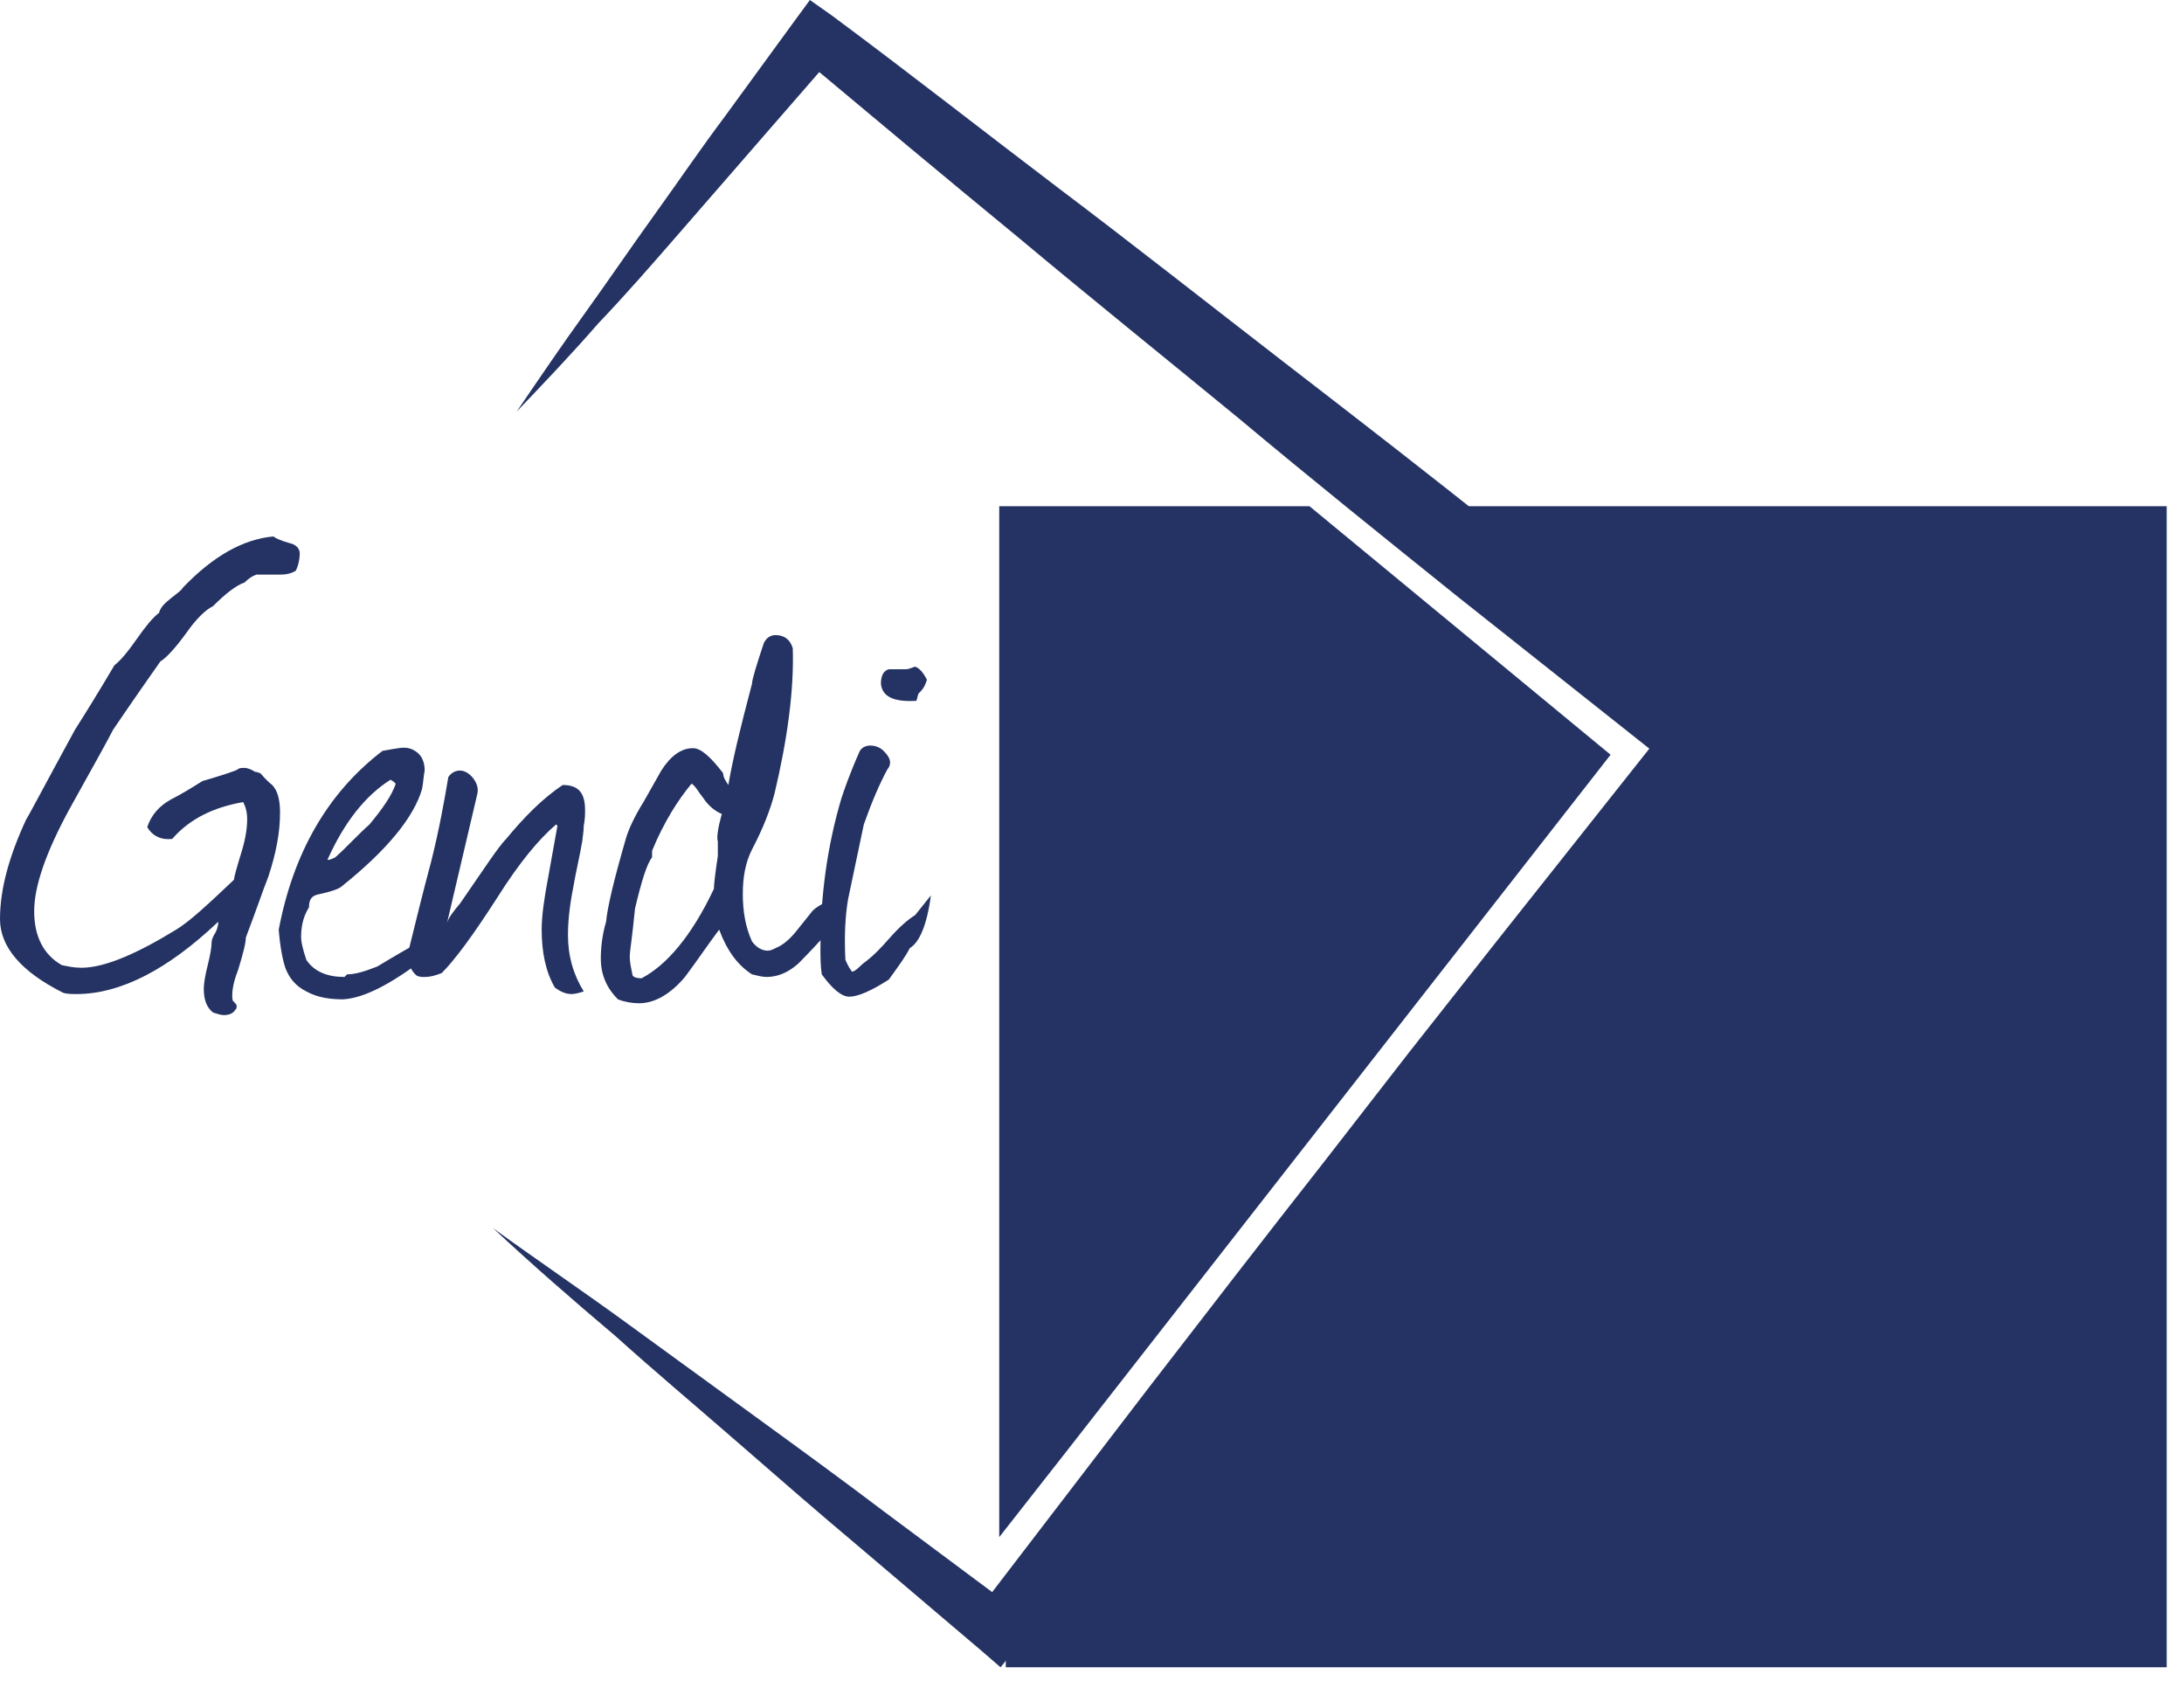 <?xml version="1.0" encoding="UTF-8"?> <svg xmlns="http://www.w3.org/2000/svg" width="88" height="68" viewBox="0 0 88 68" fill="none"><path d="M9.377 40.314L9.43 40.367C9.483 40.42 9.536 40.473 9.536 40.526C9.536 40.579 9.536 40.632 9.483 40.684C9.377 40.843 9.218 40.896 9.006 40.896C8.9 40.896 8.741 40.843 8.582 40.791C8.317 40.579 8.211 40.261 8.211 39.837C8.211 39.625 8.264 39.307 8.37 38.883C8.476 38.46 8.529 38.142 8.529 37.93C8.529 37.877 8.582 37.718 8.688 37.559C8.794 37.347 8.794 37.188 8.794 37.135C6.781 39.042 4.874 40.049 3.073 40.049C2.914 40.049 2.702 40.049 2.543 39.996C0.848 39.148 0 38.142 0 37.029C0 35.811 0.371 34.486 1.06 33.003C1.112 32.95 1.748 31.732 3.02 29.401C3.39 28.818 3.92 27.971 4.609 26.805C4.874 26.593 5.139 26.275 5.509 25.746C5.88 25.216 6.145 24.898 6.41 24.686C6.463 24.474 6.622 24.315 6.887 24.103C7.152 23.892 7.311 23.785 7.364 23.68C8.582 22.408 9.8 21.72 11.019 21.613C11.072 21.666 11.284 21.773 11.655 21.878C11.919 21.931 12.078 22.09 12.078 22.302C12.078 22.514 12.025 22.779 11.919 22.991C11.761 23.097 11.549 23.15 11.284 23.15H10.33C10.171 23.203 10.012 23.309 9.853 23.468C9.536 23.574 9.112 23.892 8.582 24.421C8.264 24.58 7.893 24.951 7.522 25.481C7.099 26.063 6.728 26.487 6.463 26.646C6.092 27.176 5.456 28.076 4.556 29.401C4.397 29.719 3.814 30.778 2.808 32.579C1.854 34.328 1.377 35.705 1.377 36.711C1.377 37.718 1.748 38.46 2.49 38.883C2.755 38.936 2.967 38.989 3.284 38.989C4.185 38.989 5.456 38.46 7.099 37.453C7.628 37.135 8.37 36.447 9.43 35.44C9.43 35.334 9.536 34.963 9.747 34.275C9.906 33.745 9.959 33.321 9.959 33.003C9.959 32.738 9.906 32.526 9.8 32.315C8.582 32.526 7.628 33.003 6.94 33.798C6.516 33.851 6.145 33.692 5.933 33.321C6.092 32.844 6.41 32.473 6.887 32.209C7.311 31.997 7.734 31.732 8.158 31.467C9.059 31.202 9.536 31.043 9.588 30.99C9.641 30.937 9.747 30.937 9.853 30.937C9.959 30.937 10.118 30.99 10.277 31.096C10.383 31.096 10.436 31.149 10.489 31.149C10.542 31.202 10.701 31.414 10.966 31.626C11.178 31.838 11.284 32.209 11.284 32.738C11.284 33.533 11.125 34.38 10.807 35.334C10.595 35.864 10.33 36.658 9.906 37.771C9.906 37.983 9.8 38.407 9.588 39.095C9.377 39.625 9.324 40.049 9.377 40.314Z" fill="#243363"></path><path d="M17.588 37.983L17.483 38.089C17.377 38.142 17.377 38.248 17.377 38.407C15.893 39.572 14.728 40.208 13.827 40.261C13.35 40.261 12.821 40.208 12.344 39.943C11.92 39.731 11.655 39.413 11.496 38.989C11.39 38.672 11.284 38.142 11.231 37.453C11.814 34.381 13.191 31.944 15.416 30.249C15.469 30.249 15.681 30.196 16.052 30.143C16.37 30.09 16.582 30.143 16.794 30.302C17.006 30.46 17.112 30.725 17.112 31.043C17.059 31.308 17.059 31.52 17.006 31.785C16.688 32.897 15.628 34.222 13.774 35.705C13.668 35.811 13.35 35.917 12.874 36.023C12.556 36.076 12.45 36.235 12.45 36.553C12.185 36.976 12.132 37.4 12.132 37.771C12.132 37.93 12.185 38.195 12.344 38.672C12.662 39.148 13.191 39.36 13.88 39.36L13.986 39.254C14.304 39.254 14.675 39.148 15.205 38.937C15.734 38.619 16.529 38.142 17.694 37.506C17.694 37.559 17.747 37.665 17.747 37.718C17.694 37.771 17.641 37.877 17.588 37.983ZM15.946 31.573C15.893 31.52 15.84 31.467 15.734 31.414C14.728 32.05 13.88 33.109 13.191 34.645C13.297 34.645 13.403 34.593 13.509 34.54C13.986 34.116 14.41 33.639 14.887 33.215C15.416 32.58 15.787 32.05 15.946 31.573Z" fill="#243363"></path><path d="M23.468 33.851C23.362 34.487 23.203 35.123 23.097 35.758C22.938 36.553 22.885 37.189 22.885 37.665C22.885 38.513 23.097 39.255 23.521 39.943C23.362 39.996 23.15 40.049 23.044 40.049C22.779 40.049 22.567 39.943 22.355 39.784C21.985 39.149 21.826 38.354 21.826 37.453C21.826 36.871 21.931 36.182 22.09 35.334L22.461 33.268L22.408 33.215C21.72 33.798 20.925 34.752 20.024 36.182C19.071 37.665 18.329 38.672 17.799 39.202C17.535 39.308 17.323 39.361 17.111 39.361C17.005 39.361 16.899 39.361 16.793 39.308C16.475 39.043 16.369 38.619 16.528 38.036C16.74 37.189 17.005 36.076 17.376 34.699C17.694 33.427 17.905 32.262 18.064 31.308C18.17 31.149 18.329 31.044 18.541 31.044C18.7 31.044 18.912 31.149 19.071 31.361C19.23 31.573 19.283 31.785 19.23 31.997L18.011 37.189C18.064 36.977 18.276 36.712 18.541 36.394C19.495 35.017 20.077 34.116 20.395 33.798C21.137 32.898 21.879 32.156 22.673 31.626C23.309 31.626 23.574 31.944 23.574 32.633C23.574 32.792 23.574 33.004 23.521 33.268C23.521 33.533 23.468 33.745 23.468 33.851Z" fill="#243363"></path><path d="M28.977 37.453C28.5 38.089 28.076 38.725 27.599 39.36C27.017 40.049 26.381 40.42 25.745 40.42C25.48 40.42 25.163 40.367 24.898 40.261C24.474 39.837 24.209 39.307 24.209 38.619C24.209 38.195 24.262 37.665 24.421 37.136C24.474 36.553 24.739 35.44 25.215 33.798C25.322 33.427 25.533 32.95 25.957 32.262L26.646 31.043C27.017 30.461 27.441 30.143 27.917 30.143C28.235 30.143 28.606 30.461 29.136 31.149C29.136 31.308 29.242 31.467 29.348 31.626C29.506 30.672 29.824 29.348 30.301 27.547C30.301 27.388 30.46 26.858 30.778 25.905C30.884 25.693 31.043 25.587 31.255 25.587C31.573 25.587 31.837 25.746 31.943 26.117C31.996 27.812 31.731 29.772 31.202 31.997C31.043 32.58 30.778 33.321 30.301 34.222C30.036 34.752 29.93 35.334 29.93 36.023C29.93 36.712 30.036 37.347 30.301 37.93C30.46 38.142 30.672 38.301 30.937 38.301C31.043 38.301 31.149 38.248 31.255 38.195C31.52 38.089 31.784 37.877 32.049 37.559C32.261 37.294 32.473 37.029 32.685 36.765C32.791 36.606 33.056 36.447 33.48 36.235C33.533 36.394 33.533 36.553 33.533 36.712C33.48 36.871 33.374 37.188 33.162 37.771C32.632 38.354 32.261 38.725 32.155 38.831C31.731 39.202 31.308 39.36 30.884 39.36C30.725 39.36 30.513 39.307 30.301 39.255C29.718 38.884 29.295 38.301 28.977 37.453ZM28.924 33.904C28.871 33.745 28.924 33.374 29.083 32.791C28.818 32.686 28.553 32.474 28.341 32.156L28.182 31.944C28.076 31.785 27.97 31.626 27.864 31.573C27.334 32.209 26.752 33.109 26.275 34.275V34.54C26.063 34.805 25.851 35.493 25.586 36.606C25.48 37.718 25.374 38.354 25.374 38.513C25.374 38.778 25.427 38.99 25.48 39.255C25.48 39.36 25.639 39.413 25.851 39.413C26.858 38.884 27.864 37.718 28.765 35.811C28.765 35.652 28.818 35.175 28.924 34.487C28.924 34.381 28.924 34.169 28.924 33.904Z" fill="#243363"></path><path d="M36.66 38.195C36.501 38.513 36.236 38.883 35.812 39.466C35.071 39.943 34.541 40.155 34.223 40.155C33.905 40.155 33.534 39.837 33.111 39.254C33.058 38.883 33.058 38.566 33.058 38.195C33.058 36.129 33.322 34.116 33.905 32.156C34.011 31.838 34.223 31.202 34.647 30.249C34.753 30.09 34.912 30.037 35.071 30.037C35.23 30.037 35.441 30.09 35.6 30.249C35.759 30.407 35.865 30.566 35.865 30.725C35.865 30.831 35.812 30.937 35.759 30.99C35.441 31.573 35.124 32.315 34.806 33.215L34.17 36.235C34.064 36.87 34.011 37.665 34.064 38.672C34.117 38.778 34.17 38.937 34.329 39.148C34.382 39.148 34.488 39.095 34.647 38.937C34.806 38.778 34.912 38.725 34.965 38.672C35.177 38.513 35.495 38.195 35.865 37.771C36.236 37.347 36.607 37.029 36.872 36.87L37.508 36.076C37.349 37.294 37.031 37.983 36.66 38.195ZM37.084 27.865L37.031 27.918C36.978 27.971 36.978 28.077 36.925 28.235C36.024 28.288 35.547 28.077 35.495 27.547C35.495 27.229 35.6 27.017 35.812 26.964H36.501C36.607 26.964 36.713 26.911 36.872 26.858C37.031 26.911 37.19 27.07 37.349 27.388C37.296 27.547 37.243 27.706 37.084 27.865Z" fill="#243363"></path><path d="M72.947 20.395H54.989L66.696 30.249L40.526 63.782V67.172H87.303V20.395H72.947Z" fill="#243363"></path><path d="M40.262 61.928L42.963 58.484L64.895 30.407L52.764 20.395H40.262V61.928Z" fill="#243363"></path><path d="M19.866 49.479C21.614 50.75 23.416 51.968 25.164 53.24C26.912 54.511 28.66 55.783 30.408 57.054C32.156 58.325 33.905 59.597 35.653 60.921L40.844 64.788L39.361 64.947L46.301 55.889C48.632 52.869 50.962 49.849 53.293 46.883L56.79 42.38L60.339 37.877L67.438 28.924L67.703 31.149L58.75 24.051C55.783 21.667 52.817 19.283 49.903 16.846C46.936 14.409 43.97 12.025 41.056 9.588C38.09 7.152 35.176 4.715 32.262 2.278L33.693 2.119L30.514 5.774C29.455 6.993 28.395 8.211 27.336 9.43C26.276 10.648 25.217 11.866 24.104 13.032C23.045 14.25 21.932 15.416 20.82 16.581C21.72 15.257 22.621 13.932 23.575 12.608C24.528 11.284 25.429 9.959 26.382 8.635C27.336 7.311 28.236 5.986 29.19 4.715L32.05 0.795L32.633 0L33.534 0.636C36.606 2.914 39.573 5.245 42.645 7.575C45.665 9.853 48.685 12.237 51.704 14.568C54.724 16.899 57.743 19.23 60.71 21.614L69.61 28.712L70.881 29.719L69.875 30.937L62.723 39.837L59.121 44.287L55.518 48.737C53.082 51.704 50.698 54.617 48.261 57.584L41.003 66.325L40.315 67.172L39.52 66.484L34.593 62.299C32.951 60.921 31.309 59.491 29.667 58.061C28.024 56.63 26.382 55.253 24.793 53.823C23.098 52.392 21.456 50.962 19.866 49.479Z" fill="#243363"></path></svg> 